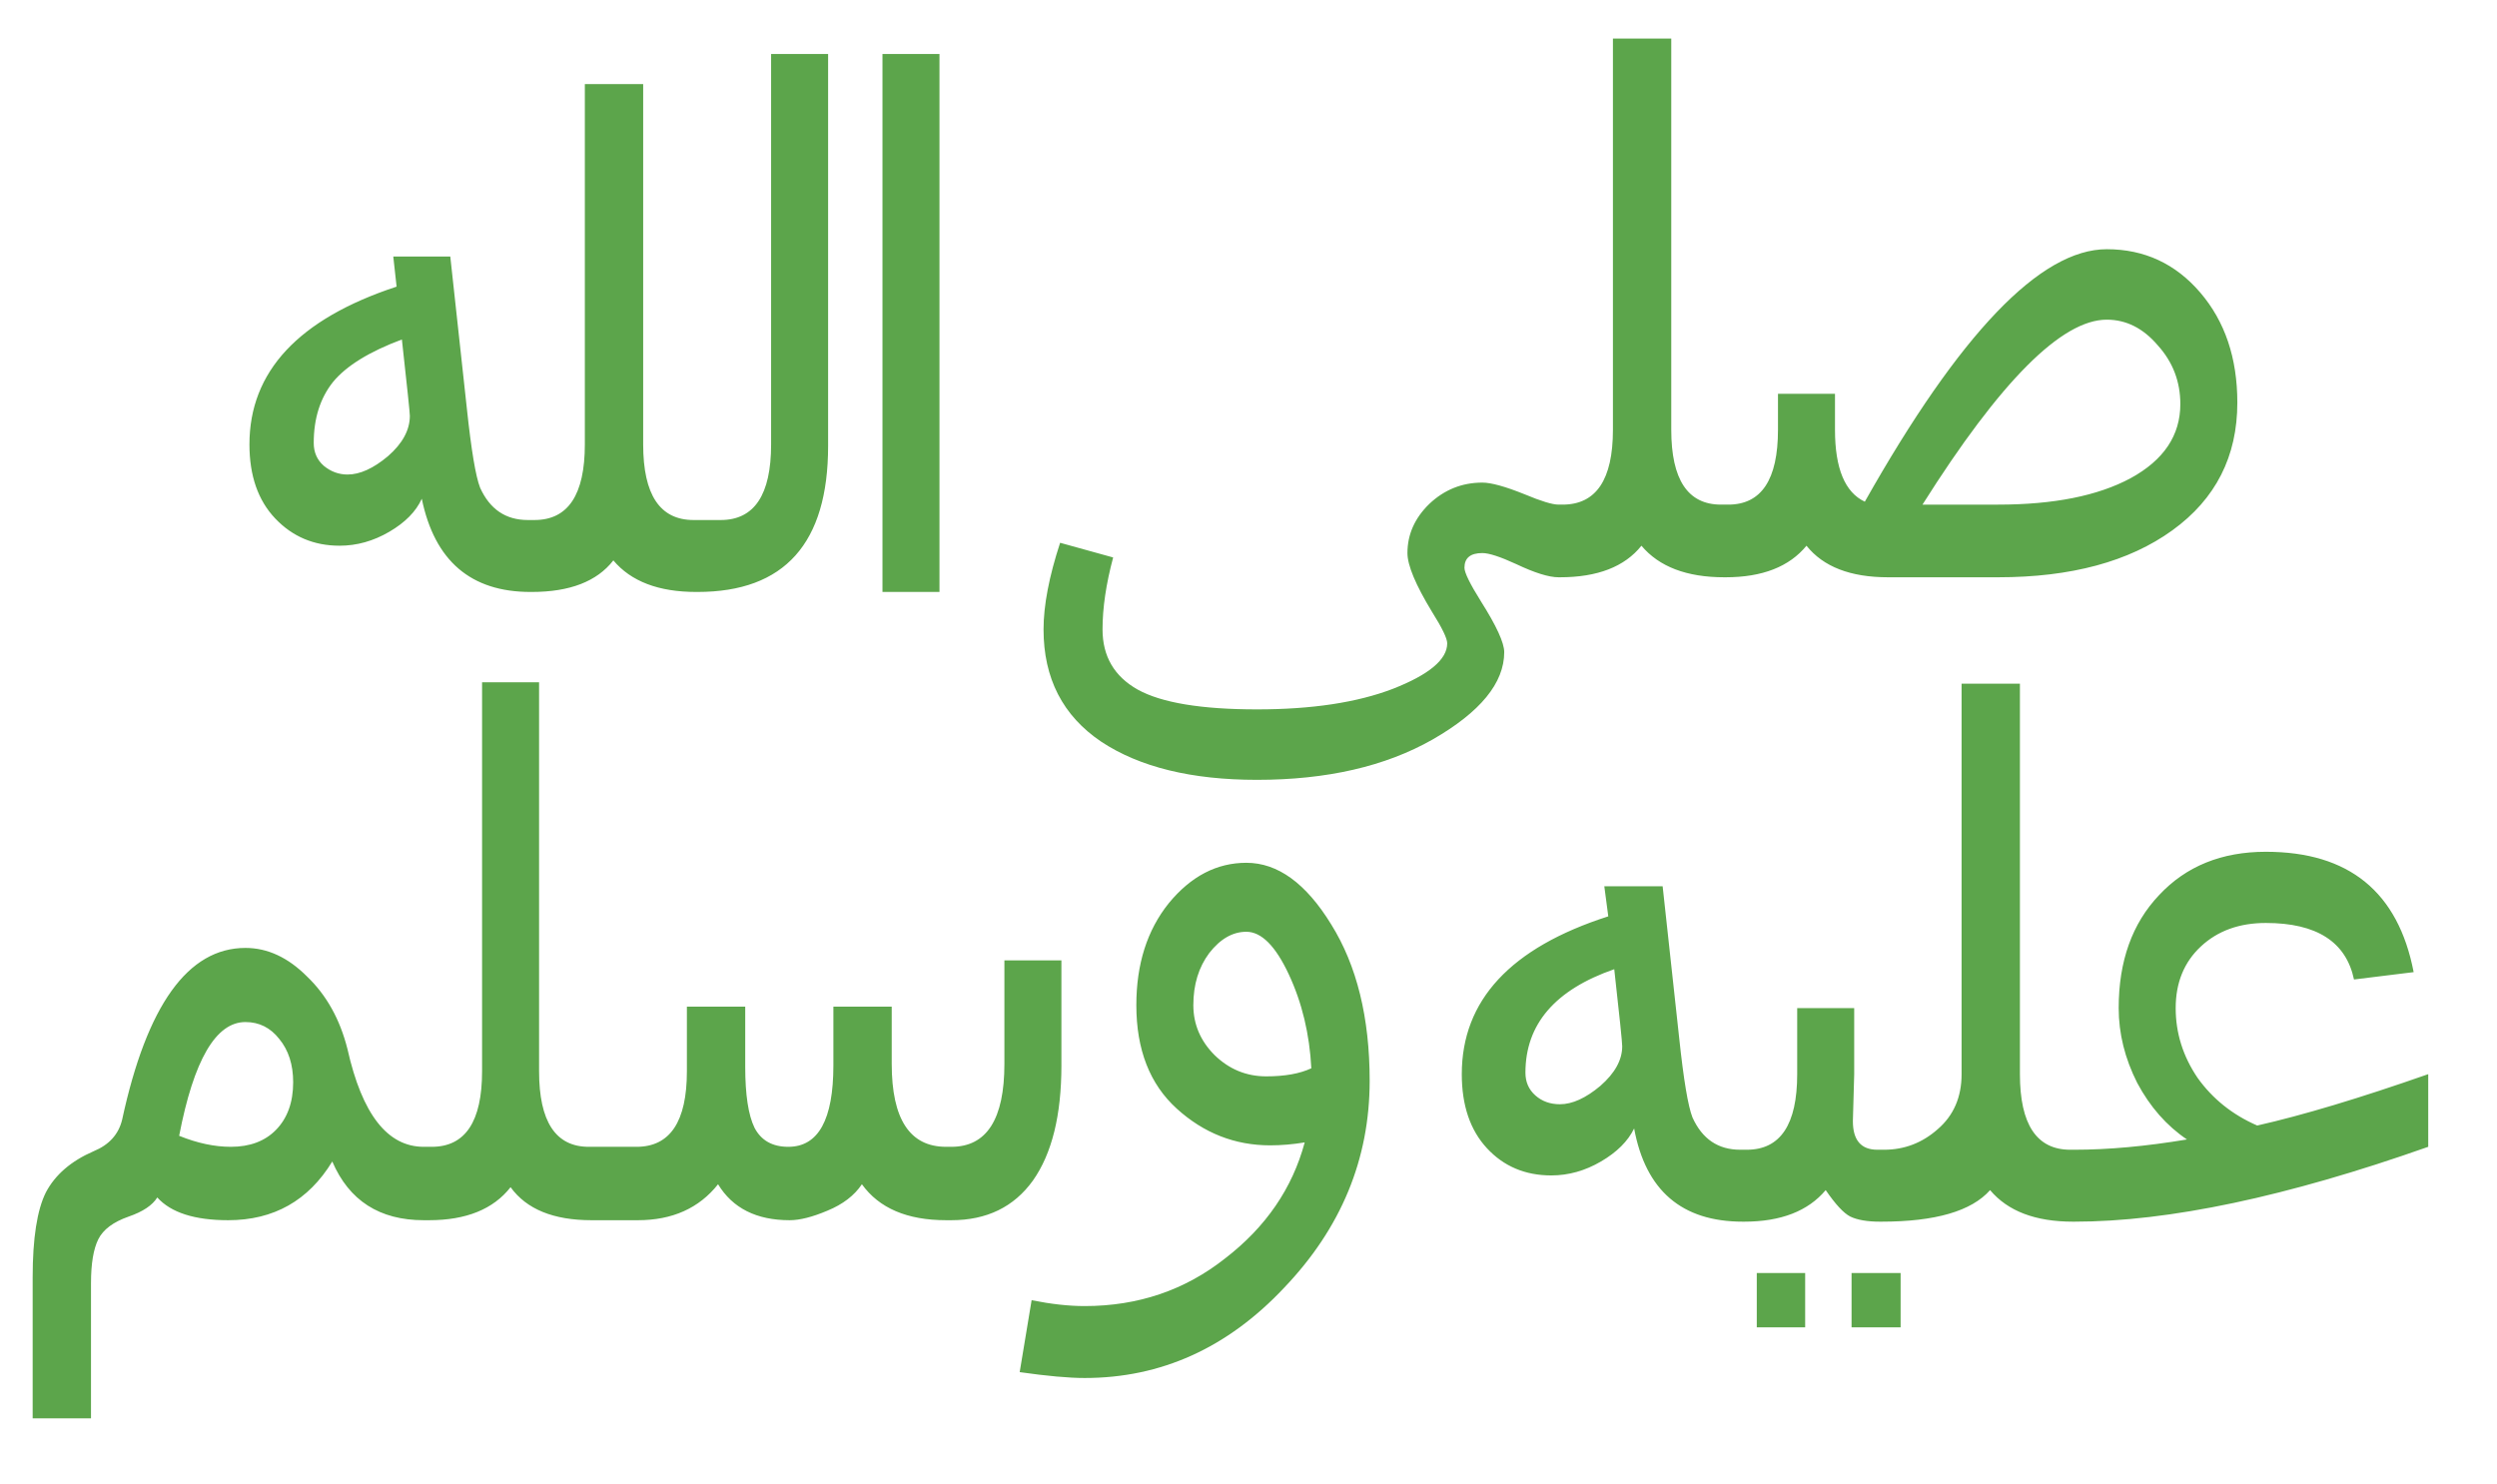 <?xml version="1.0" encoding="UTF-8"?>
<svg width="185mm" height="110mm" version="1.1" viewBox="0 0 655.51 389.76" xmlns="http://www.w3.org/2000/svg">
<g transform="translate(43.256 -335.91)">
<g transform="matrix(.95 0 0 1.052 8.571 -17.143)" fill="#5ca54b" stroke-width="1px">
<path d="m460.76 460.81q39.382-63.011 66.857-63.011 15.569 0 25.827 10.807 10.258 10.807 10.258 27.476 0 20.149-17.951 31.872-17.951 11.723-48.174 11.723h-30.406q-15.569 0-22.53-7.876-7.144 7.876-22.347 7.876h-0.366q-15.569 0-22.896-7.876-6.96 7.876-22.53 7.876h-0.366q-4.03 0-11.723-3.297-6.594-2.748-9.342-2.748-4.946 0-4.946 3.663 0 1.832 4.579 8.426 6.411 9.159 6.411 12.639 0 11.54-19.782 21.797-19.599 10.074-48.54 10.074-27.109 0-43.045-9.525-15.936-9.708-15.936-28.025 0-8.975 4.579-21.614l14.654 3.663q-2.931 9.891-2.931 17.951 0 10.074 9.708 15.02 9.891 4.946 32.971 4.946 22.713 0 37.55-5.129 15.02-5.312 15.02-11.357 0-1.832-4.213-7.876-6.777-10.074-6.777-14.654 0-6.96 6.045-12.272 6.228-5.312 14.654-5.312 3.663 0 11.723 2.931 6.777 2.564 9.342 2.564h1.099q13.921 0 13.921-18.683v-97.63h16.119v97.63q0 18.683 13.738 18.683h2.015q13.738 0 13.738-18.683v-8.975h15.753v8.975q0 14.47 8.243 17.951zm15.936 0.733h20.881q23.079 0 36.634-6.594 13.738-6.777 13.738-18.5 0-8.426-6.228-14.654-6.045-6.411-14.104-6.411-18.683 0-50.921 46.159zm-271.64 21.797h-15.753v-134.26h15.753v134.26zm-30.773-36.451q0 36.451-36.085 36.451h-0.366q-15.569 0-22.896-7.876-6.777 7.876-22.53 7.876h-0.366q-24.728 0-30.04-23.263-2.381 4.762-8.975 8.243-6.594 3.48-13.738 3.48-10.624 0-17.768-6.777-7.144-6.777-7.144-18.5 0-27.292 40.664-39.382l-0.916-7.51h15.753l4.579 37.916q1.832 15.569 3.663 19.782 2.015 4.03 5.312 6.045 3.297 2.015 7.876 2.015h1.832q13.921 0 13.921-18.867v-89.937h16.119v89.937q0 18.867 13.921 18.867h7.51q13.921 0 13.921-18.867v-97.447h15.753v97.813zm-117.78-26.56q-13.555 4.579-19.05 10.624-5.312 6.045-5.312 15.203 0 3.48 2.748 5.678 2.931 2.198 6.594 2.198 5.129 0 11.173-4.579 6.045-4.762 6.045-10.074 0-1.099-2.198-19.05zm182.25 181.16q0 18.683-7.876 28.758-7.876 9.891-22.53 9.891h-1.465q-16.119 0-23.263-8.975-3.114 4.213-9.525 6.594-6.228 2.381-10.441 2.381-13.738 0-19.782-8.975-7.876 8.975-22.164 8.975h-12.822q-15.753 0-22.347-8.243-7.144 8.243-22.53 8.243h-1.465q-18.317 0-25.278-14.654-9.891 14.654-28.758 14.654-13.921 0-19.599-5.678-2.015 2.931-7.876 4.762-6.411 2.015-8.426 5.678-2.015 3.663-2.015 10.99v33.703h-16.119v-35.169q0-14.654 3.663-21.248 3.847-6.594 13.188-10.258 6.411-2.381 7.876-7.876 10.258-42.862 34.07-42.862 9.159 0 17.035 7.144 8.059 6.96 11.173 18.134 6.045 24.362 21.065 24.362h2.198q13.921 0 13.921-18.867v-97.08h15.753v97.08q0 18.867 13.738 18.867h13.188q13.921 0 13.921-18.867v-16.119h16.119v15.02q0 10.441 2.564 15.203 2.748 4.762 9.342 4.762 12.456 0 12.456-20.332v-14.654h16.119v14.287q0 20.698 15.02 20.698h1.465q14.654 0 14.654-20.698v-25.827h15.753v26.193zm-243.8 17.584q7.51 2.748 14.287 2.748 7.876 0 12.456-4.213 4.762-4.396 4.762-11.906 0-6.594-3.847-10.807-3.663-4.213-9.342-4.213-12.272 0-18.317 28.391zm621.5 2.748q-58.615 18.683-97.813 18.683h-0.366q-15.569 0-22.896-7.876-7.693 7.876-30.04 7.876h-0.366q-5.312 0-8.243-1.282-2.748-1.282-6.777-6.594-7.327 7.876-22.53 7.876h-0.366q-25.278 0-30.04-23.263-2.564 4.762-9.159 8.243-6.594 3.48-13.738 3.48-10.807 0-17.768-6.777-6.96-6.777-6.96-18.5 0-27.659 40.481-39.382l-1.099-7.51h16.119l4.579 37.916q1.832 15.569 3.663 19.782 2.015 4.03 5.312 6.045 3.297 2.015 7.876 2.015h1.832q13.921 0 13.921-18.867v-16.485h15.753v16.485l-0.366 11.723q0 7.144 6.777 7.144h1.832q8.426 0 14.837-5.129 6.594-5.129 6.594-13.738v-97.447h16.119v97.447q0 18.867 13.921 18.867h1.099q14.104 0 31.139-2.564-8.426-5.129-13.738-14.104-5.129-9.159-5.129-18.683 0-17.584 11.173-28.208 11.173-10.807 29.49-10.807 34.436 0 40.847 30.04l-16.485 1.832q-3.297-14.104-24.362-14.104-10.99 0-17.951 5.862-6.96 5.861-6.96 15.386 0 9.342 6.045 17.401 6.228 7.876 16.485 11.906 18.867-3.847 47.258-12.822v18.134zm-224.93-44.327q-24.545 7.693-24.545 25.827 0 3.48 2.748 5.678 2.748 2.198 6.777 2.198 5.129 0 11.173-4.579 6.045-4.762 6.045-9.891 0-1.465-2.198-19.233zm-85.541 43.228q-4.946 0.733-9.525 0.733-14.654 0-25.827-9.159-11.173-9.159-11.173-25.827 0-15.386 8.975-25.461 9.159-10.074 21.431-10.074 13.005 0 23.446 15.386 10.624 15.386 10.624 39.015 0 29.307-23.629 51.654-23.446 22.53-55.134 22.53-6.594 0-17.951-1.465l3.297-17.951q8.059 1.465 14.654 1.465 22.164 0 38.832-11.906 16.852-11.723 21.98-28.941zm1.832-18.5q-0.733-12.822-6.228-23.446-5.495-10.624-11.723-10.624-5.678 0-10.258 5.312-4.396 5.312-4.396 13.005 0 7.144 5.862 12.456 6.045 5.312 14.287 5.312 7.693 0 12.456-2.015zm162.84 64.659h-13.555v-13.555h13.555v13.555zm-26.377 0h-13.371v-13.555h13.371v13.555z"/>
</g>
</g>
</svg>
